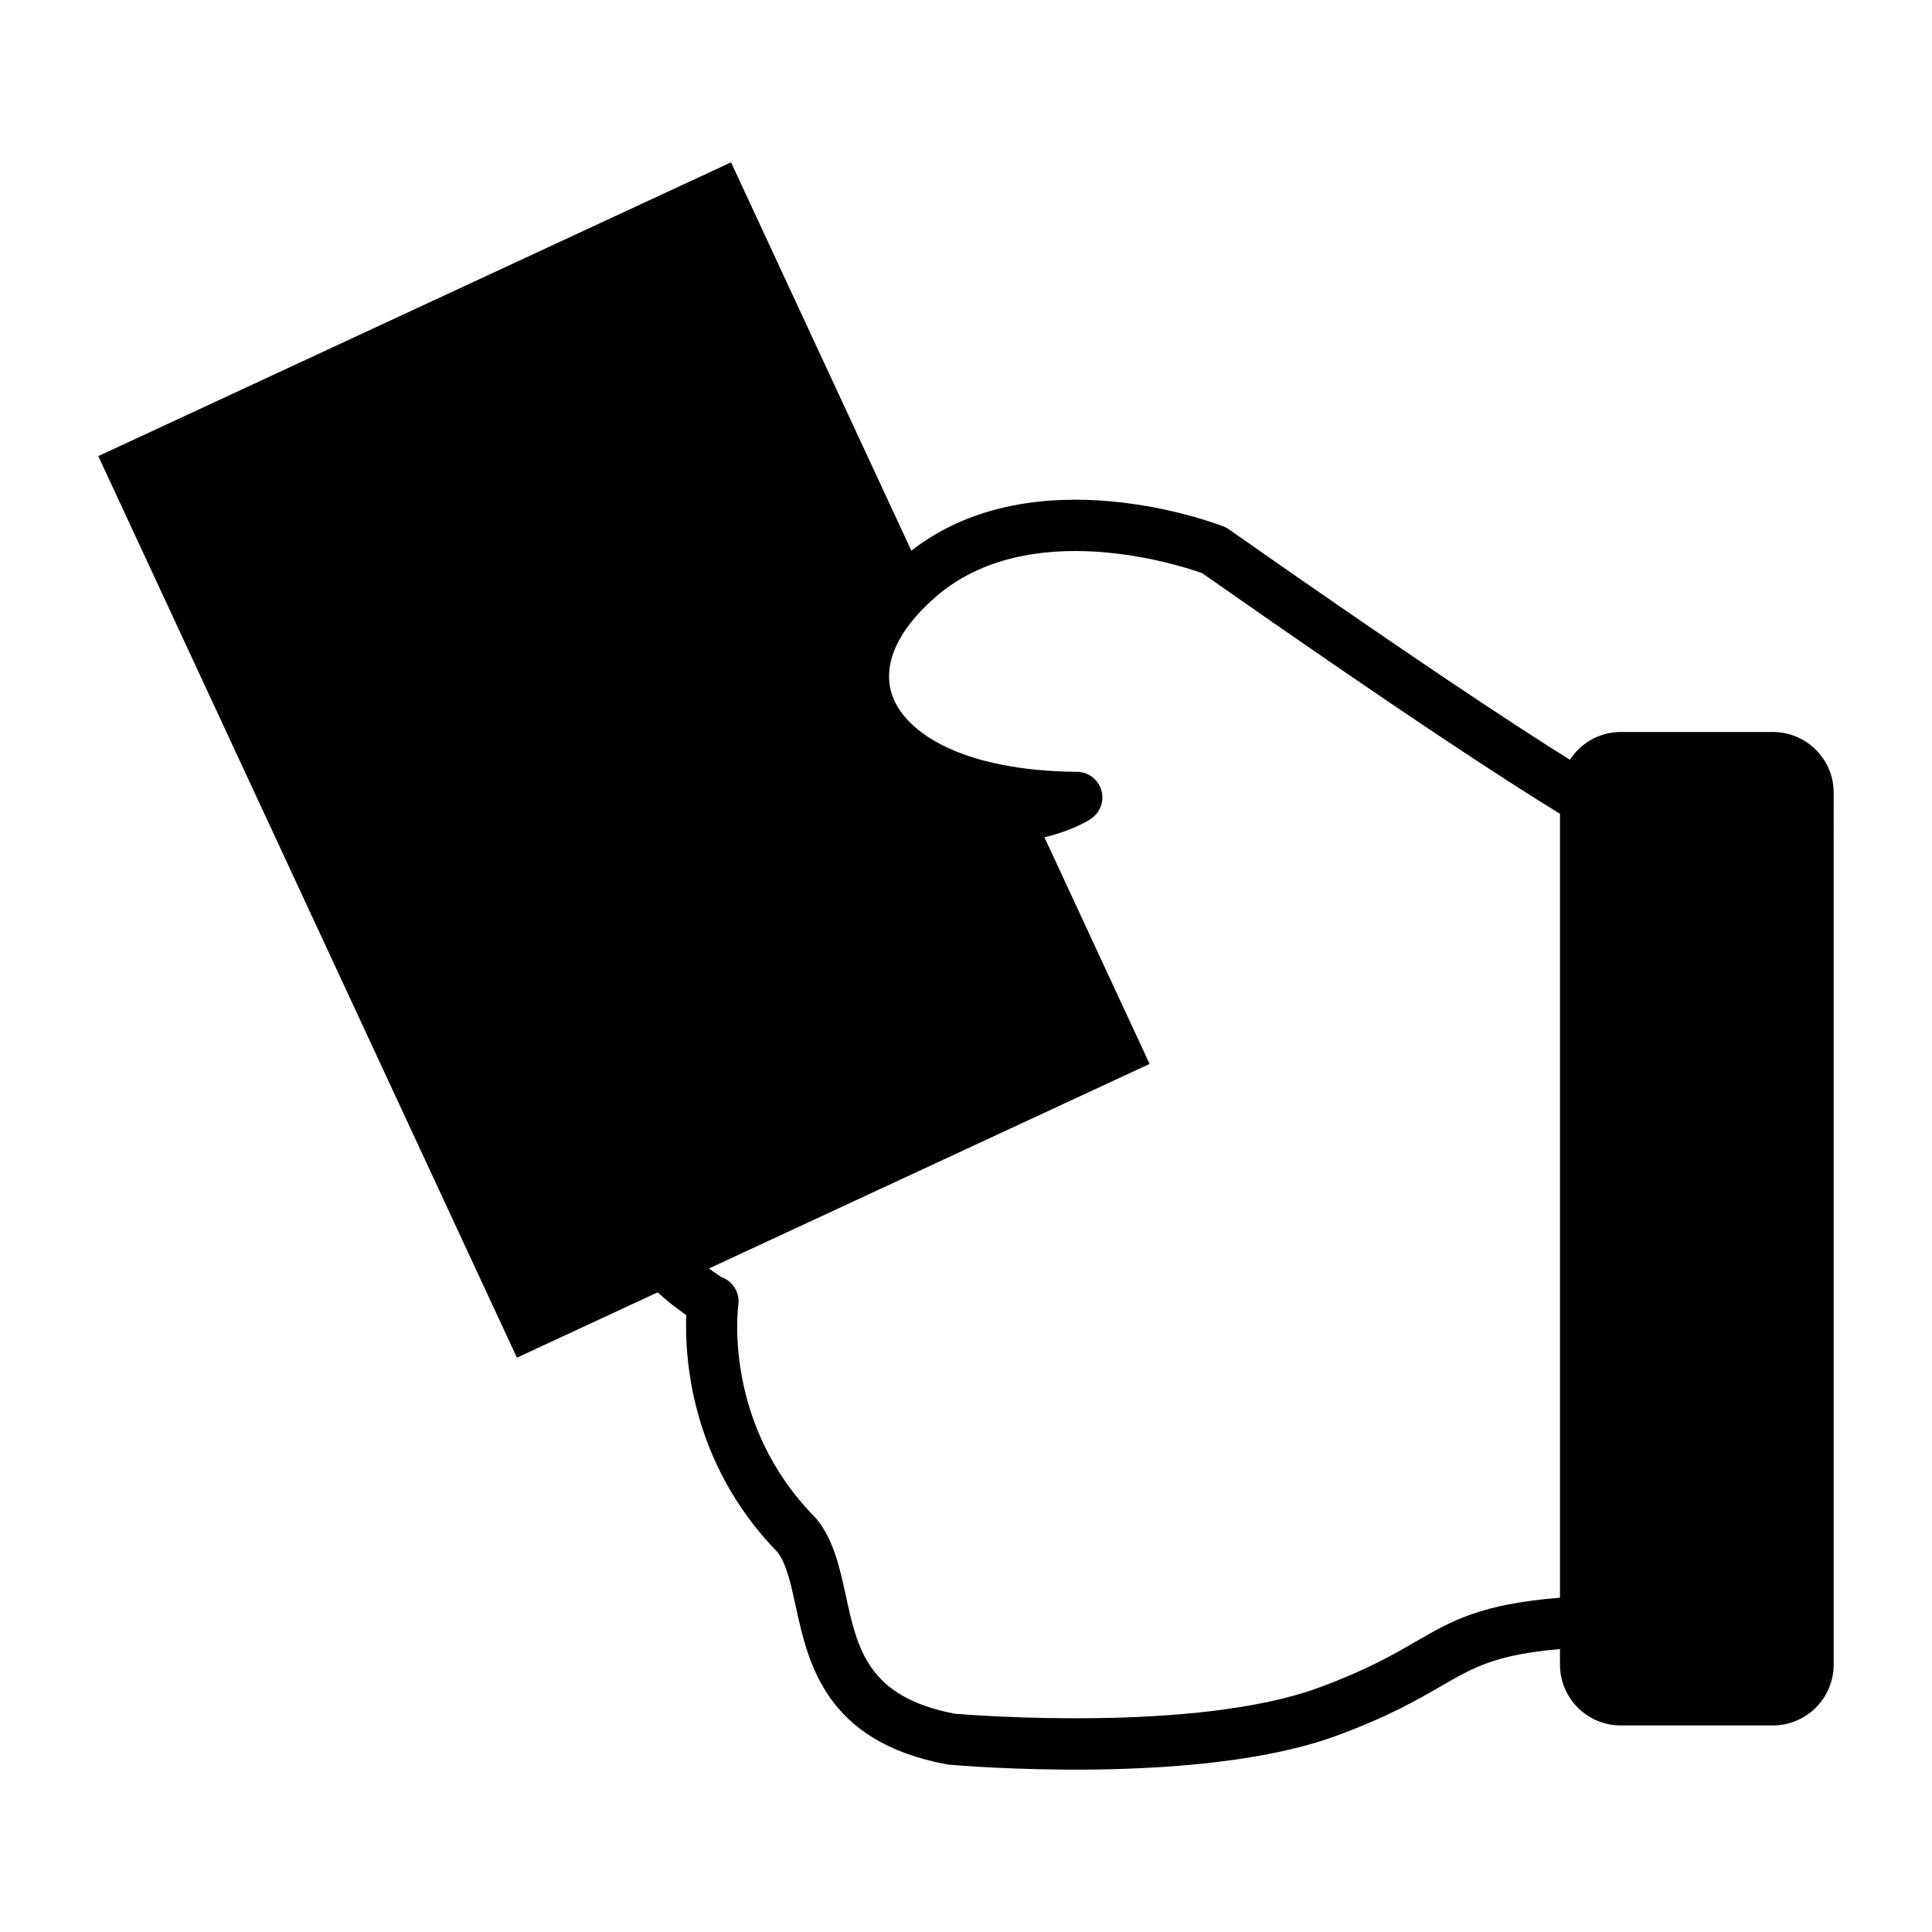 <?xml version="1.0" encoding="utf-8"?>
<!-- Generator: Adobe Illustrator 16.0.0, SVG Export Plug-In . SVG Version: 6.00 Build 0)  -->
<!DOCTYPE svg PUBLIC "-//W3C//DTD SVG 1.1//EN" "http://www.w3.org/Graphics/SVG/1.1/DTD/svg11.dtd">
<svg version="1.1" id="Layer_11" xmlns="http://www.w3.org/2000/svg" xmlns:xlink="http://www.w3.org/1999/xlink" x="0px" y="0px"
	 width="100px" height="100px" viewBox="0 0 100 100" enable-background="new 0 0 100 100" xml:space="preserve">
<path d="M91.764,37.888h-7.871c-1.107,0-2.076,0.574-2.637,1.438c-2.896-1.813-8.201-5.302-17.654-11.93
	c-0.086-0.061-0.18-0.11-0.279-0.149c-0.406-0.158-9.756-3.72-16.152,1.255L37.838,8.403L5.088,23.609l21.668,46.664l7.283-3.382
	c0.426,0.393,0.912,0.783,1.482,1.179c-0.084,2.136,0.199,7.64,4.738,12.286c0.455,0.615,0.682,1.655,0.922,2.756
	c0.645,2.966,1.527,7.029,7.811,8.209c0.041,0.008,0.084,0.013,0.125,0.017c0.525,0.047,12.934,1.124,20.061-1.497
	c2.664-0.979,4.189-1.86,5.414-2.568c1.699-0.982,2.82-1.627,6.152-1.919v0.805c0,1.739,1.41,3.149,3.148,3.149h7.871
	c1.738,0,3.148-1.41,3.148-3.149V41.037C94.912,39.296,93.502,37.888,91.764,37.888z M80.744,82.696
	c-4.104,0.336-5.559,1.17-7.479,2.281c-1.197,0.691-2.553,1.475-5.002,2.375c-6.332,2.328-17.893,1.43-18.848,1.35
	c-4.494-0.865-5.029-3.316-5.645-6.153c-0.299-1.375-0.607-2.796-1.469-3.886c-0.029-0.037-0.063-0.074-0.098-0.109
	c-4.762-4.825-4.018-10.771-3.986-11.02c0.086-0.634-0.293-1.228-0.877-1.431c-0.232-0.152-0.443-0.3-0.645-0.446l22.807-10.589
	L54.061,43.34c1.537-0.379,2.313-0.895,2.438-0.982c0.471-0.333,0.67-0.933,0.5-1.479c-0.172-0.549-0.678-0.924-1.252-0.93
	c-5.988-0.054-8.855-2.047-9.541-3.894c-0.582-1.561,0.195-3.379,2.18-5.123c4.838-4.251,12.699-1.671,13.836-1.267
	c10.32,7.234,15.756,10.762,18.523,12.458V82.696z"/>
</svg>
